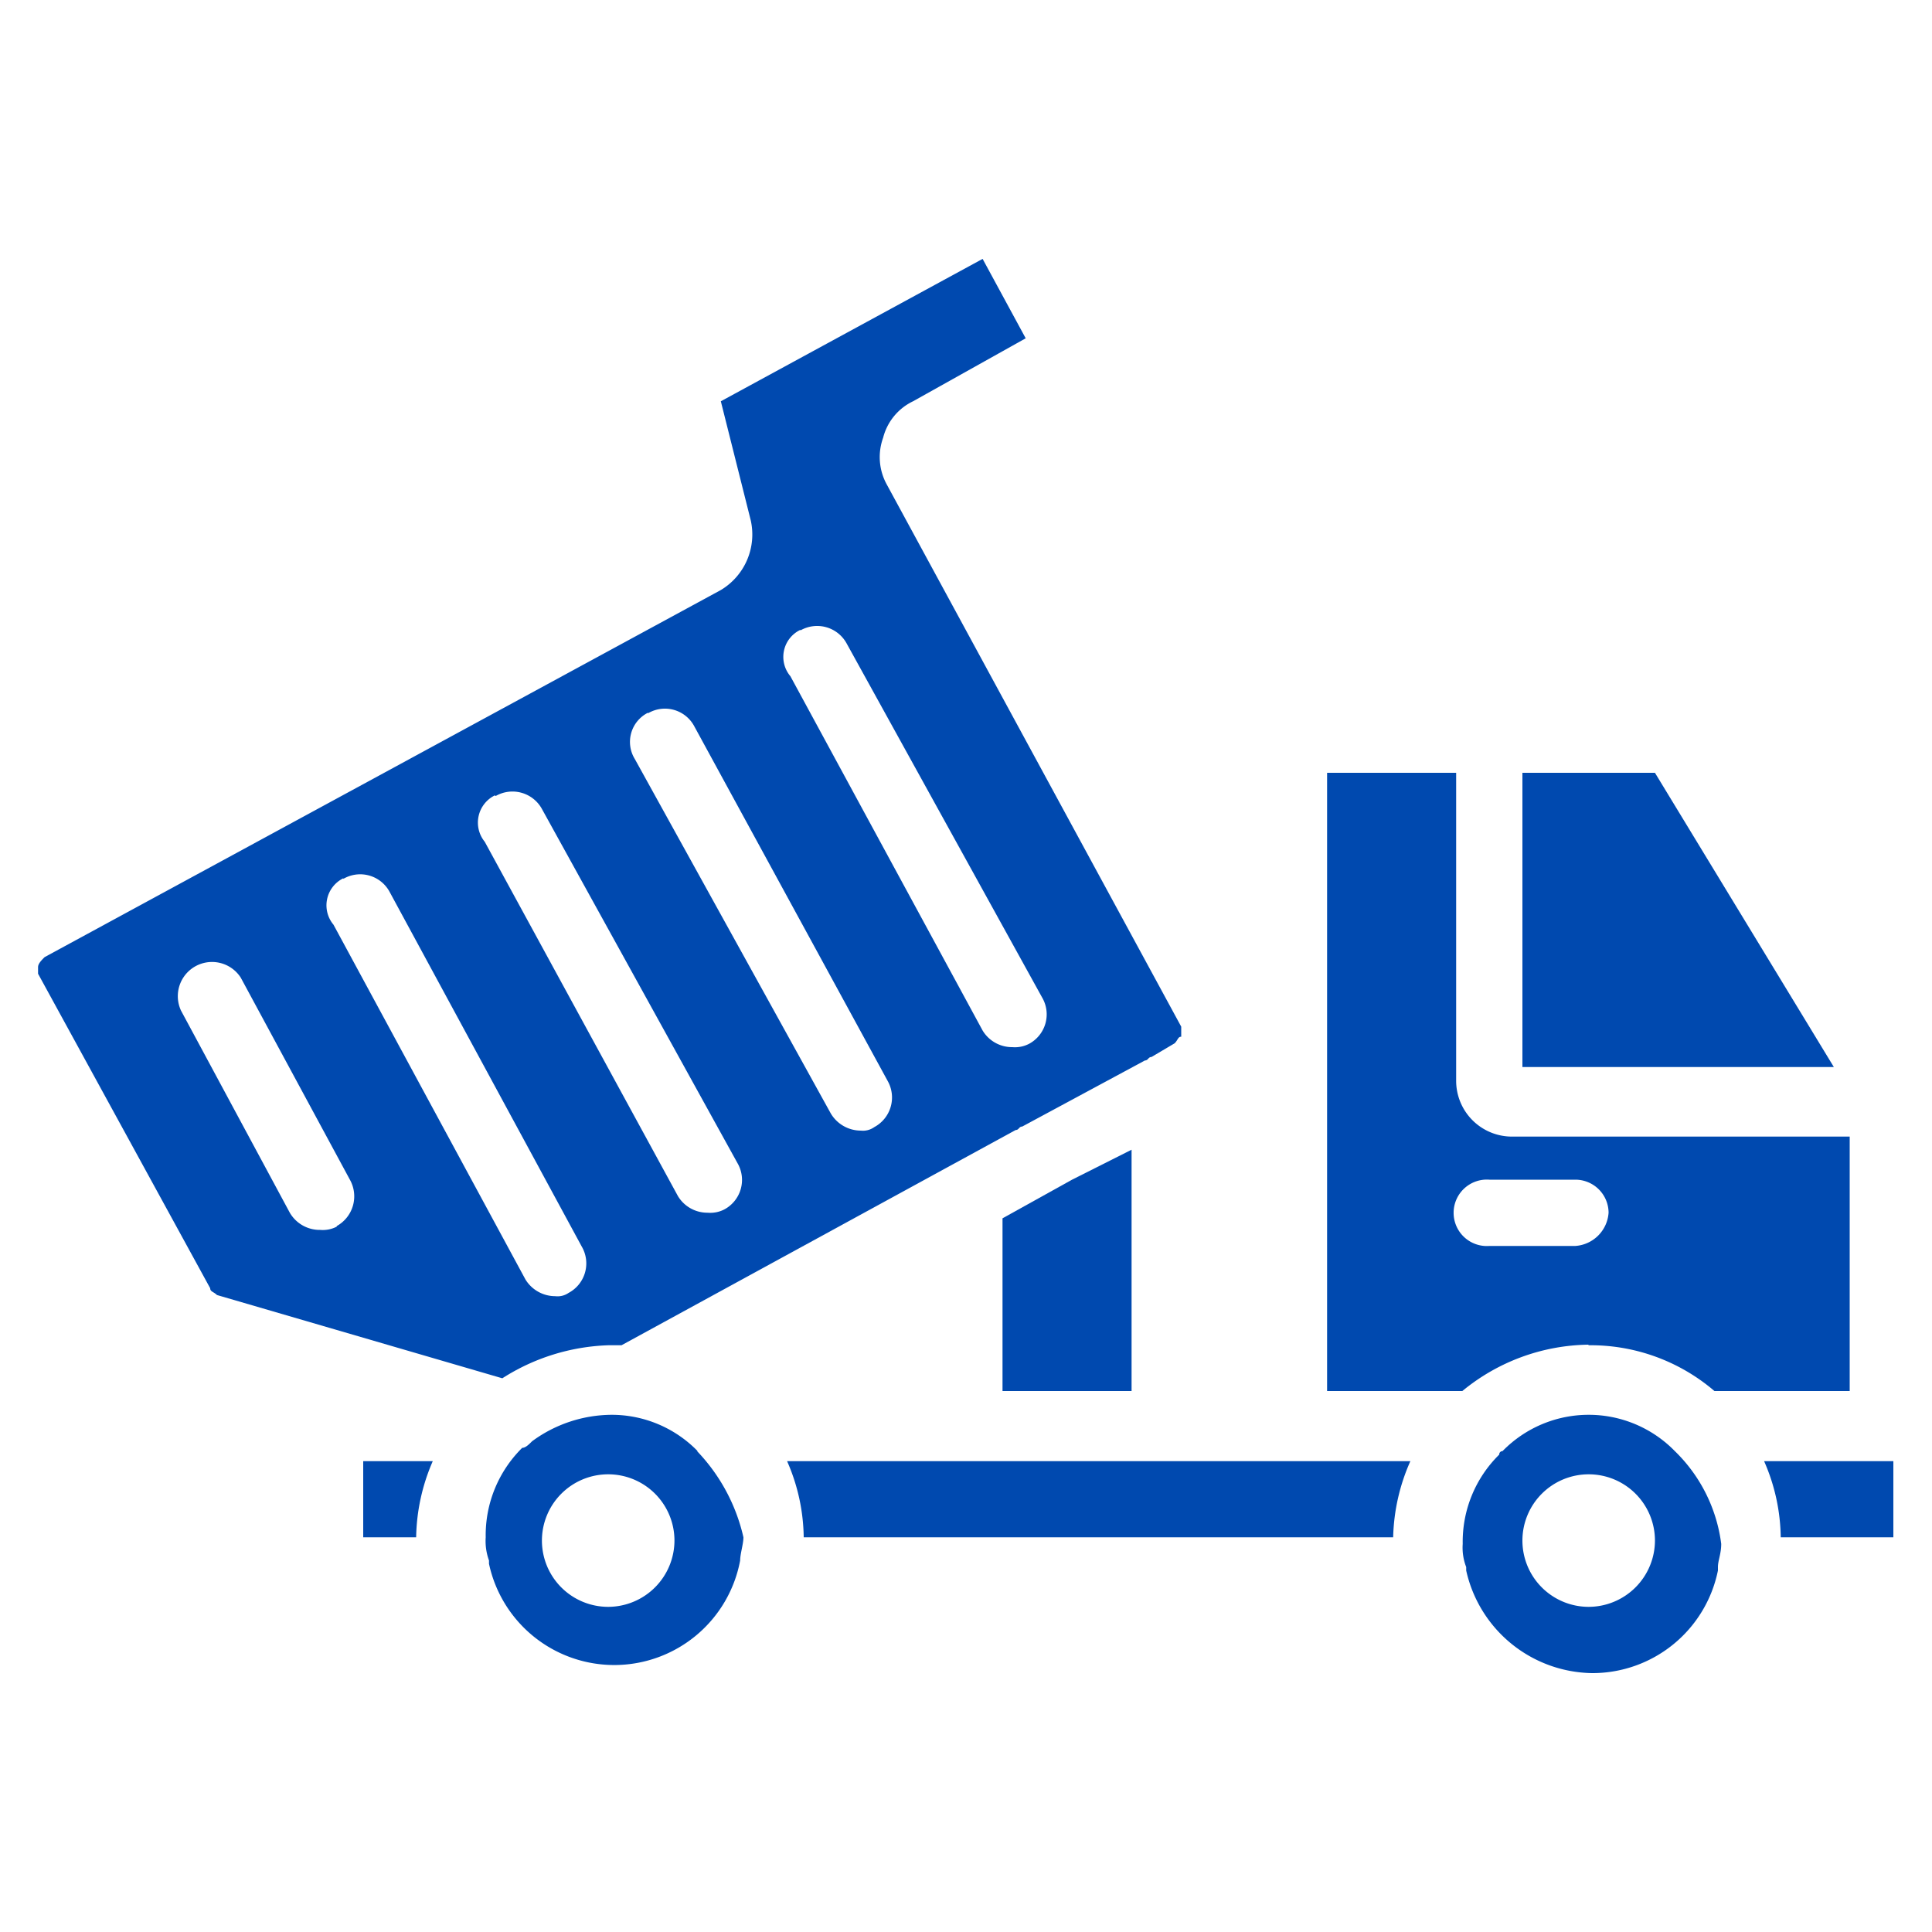 <svg id="Layer_1" data-name="Layer 1" xmlns="http://www.w3.org/2000/svg" width="100" height="100" viewBox="0 0 100 100"><defs><style>.cls-1{fill:#0049af;}</style></defs><path class="cls-1" d="M86.69,75.11a6.23,6.23,0,0,0-8.92,0,.17.17,0,0,0-.17.18,6.32,6.32,0,0,0-1.89,4.62,2.77,2.77,0,0,0,.18,1.2v.18A6.78,6.78,0,0,0,82.4,86.6a6.63,6.63,0,0,0,6.52-5.31v-.18c0-.34.17-.68.17-1.2a8.12,8.12,0,0,0-2.4-4.8Zm-4.46,8.06a3.43,3.43,0,1,1,3.43-3.43A3.44,3.44,0,0,1,82.23,83.17Z"/><path class="cls-1" d="M97.49,75.63H91.31a10.06,10.06,0,0,1,.86,3.94H98V75.63Z"/><path class="cls-1" d="M85.66,40H78.8V55.23H94.92Z"/><path class="cls-1" d="M82.23,69.63A9.85,9.85,0,0,1,88.74,72h7V58.83H78.29a2.89,2.89,0,0,1-2.92-2.92V40H68.69V72h7a10.47,10.47,0,0,1,6.52-2.4Zm-5.14-8.57h4.45a1.72,1.72,0,0,1,1.72,1.71,1.85,1.85,0,0,1-1.72,1.72H77.09a1.72,1.72,0,1,1,0-3.43Z"/><path class="cls-1" d="M36.11,75.11a6.21,6.21,0,0,0-4.45-1.88,7,7,0,0,0-4.12,1.37c-.17.17-.34.34-.51.34a6.35,6.35,0,0,0-1.89,4.63,2.94,2.94,0,0,0,.17,1.2v.17a6.63,6.63,0,0,0,13-.17c0-.34.17-.86.17-1.2a9.48,9.48,0,0,0-2.4-4.46Zm-4.62,8.06a3.43,3.43,0,1,1,3.42-3.43A3.44,3.44,0,0,1,31.49,83.17Z"/><path class="cls-1" d="M31.49,69.63h.68l20.4-11.14c.17,0,.17-.18.34-.18l6.35-3.42c.17,0,.17-.18.34-.18L60.8,54c.17-.17.17-.34.34-.34v-.52L45.89,25.06a2.94,2.94,0,0,1-.18-2.4,2.88,2.88,0,0,1,1.55-1.89l5.83-3.26L50.86,13.4,37.31,20.77l1.55,6.17a3.35,3.35,0,0,1-1.55,3.6l-35,19c-.17.17-.34.34-.34.52v.34l8.91,16.28c0,.18.18.18.35.35L26,71.34a10.82,10.82,0,0,1,5.49-1.71Zm9.94-37a1.74,1.74,0,0,1,2.4.69L53.94,51.63a1.73,1.73,0,0,1-.68,2.4,1.58,1.58,0,0,1-.86.17,1.78,1.78,0,0,1-1.54-.86L40.91,35a1.55,1.55,0,0,1,.52-2.4Zm-7.89,4.29a1.72,1.72,0,0,1,2.4.68l10,18.34a1.74,1.74,0,0,1-.69,2.4,1,1,0,0,1-.69.18A1.81,1.81,0,0,1,43,57.63L32.86,39.29A1.69,1.69,0,0,1,33.54,36.89Zm-7.88,4.28a1.74,1.74,0,0,1,2.4.69L38.17,60.2a1.73,1.73,0,0,1-.68,2.4,1.58,1.58,0,0,1-.86.17,1.78,1.78,0,0,1-1.54-.86l-10-18.34a1.57,1.57,0,0,1,.52-2.4Zm-7.89,4.29a1.73,1.73,0,0,1,2.4.68l9.94,18.35a1.73,1.73,0,0,1-.68,2.4,1,1,0,0,1-.69.17,1.81,1.81,0,0,1-1.54-.86L17.26,47.86a1.56,1.56,0,0,1,.51-2.4Zm-.34,18a1.57,1.57,0,0,1-.86.17A1.79,1.79,0,0,1,15,62.77L9.37,52.31a1.77,1.77,0,0,1,3.09-1.71l5.65,10.46a1.76,1.76,0,0,1-.68,2.4Z"/><path class="cls-1" d="M18.8,79.57h2.74a10.24,10.24,0,0,1,.86-3.94H18.8Z"/><path class="cls-1" d="M41.6,79.57H72.11A10.24,10.24,0,0,1,73,75.63H40.74a10.06,10.06,0,0,1,.86,3.94Z"/><path class="cls-1" d="M51.89,72h6.68V59.51l-3.08,1.55-3.6,2Z"/></svg>